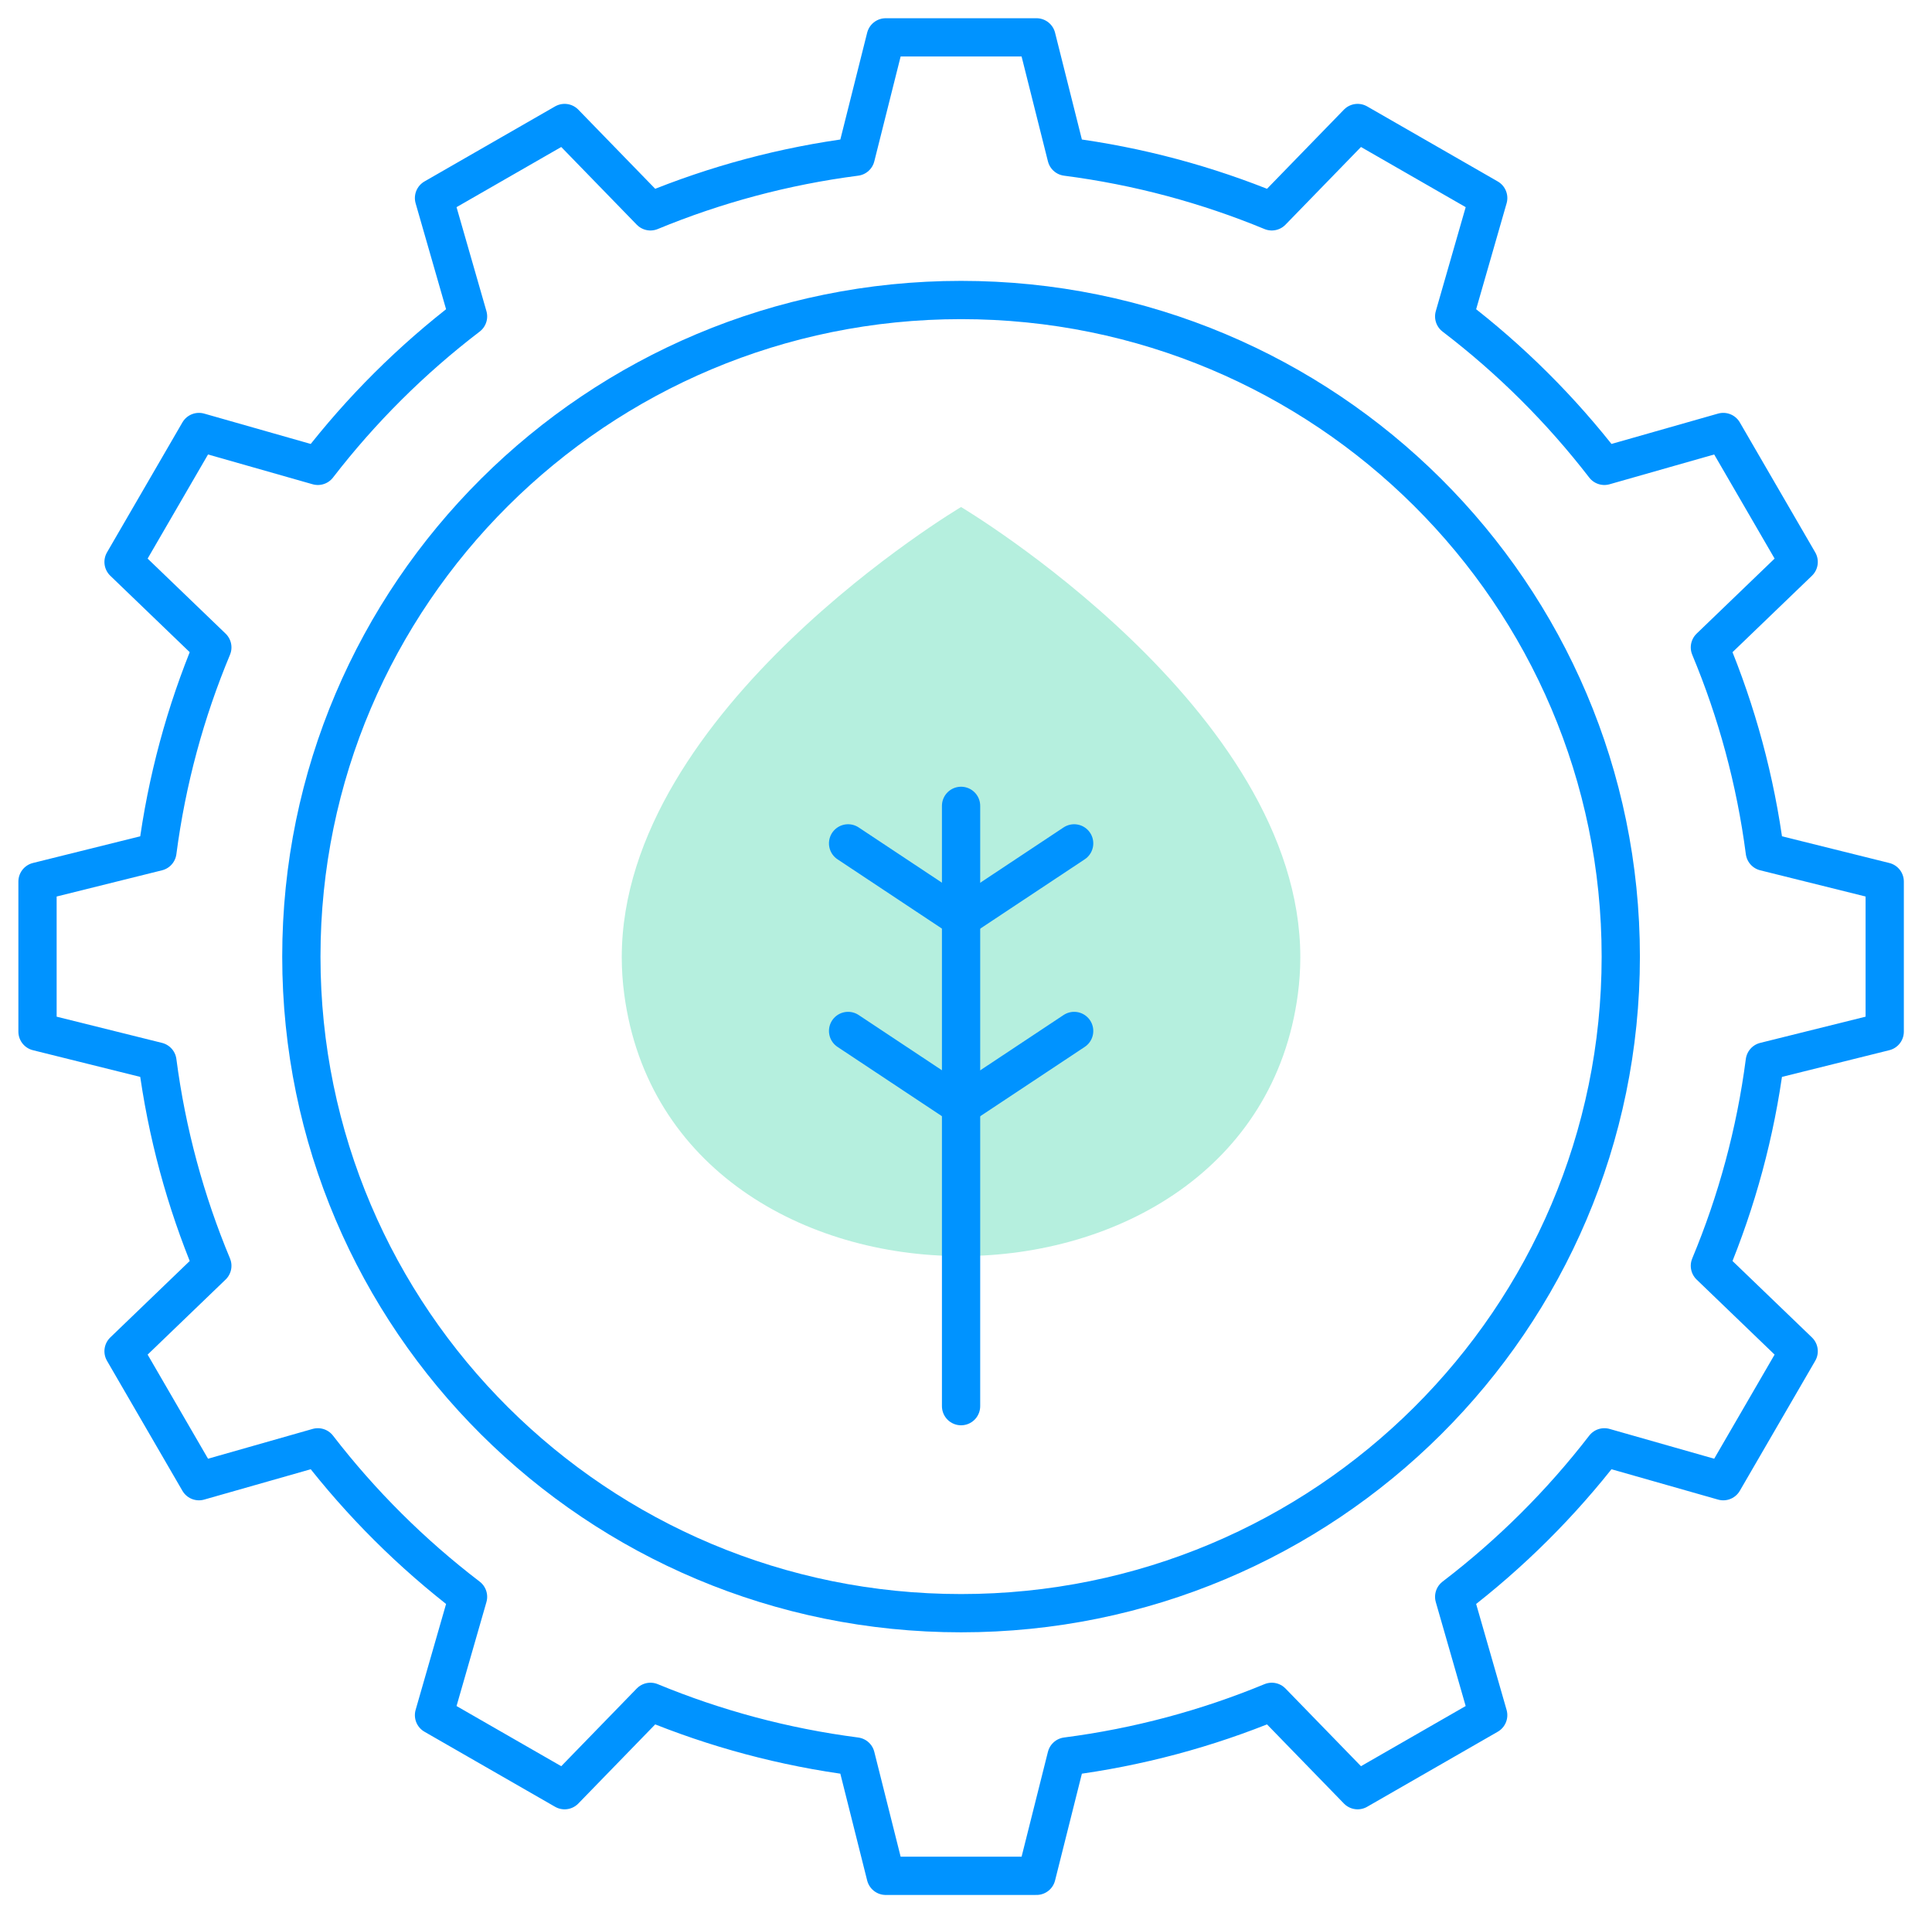 <?xml version="1.0" encoding="UTF-8"?>
<svg xmlns="http://www.w3.org/2000/svg" width="101" height="100" viewBox="0 0 101 100" fill="none">
  <path d="M67.977 50.035C67.977 50.685 67.933 51.328 67.849 51.965C65.433 70.217 35.048 70.217 32.633 51.965C32.548 51.328 32.504 50.685 32.504 50.035C32.504 37.038 50.241 26.502 50.241 26.502C50.241 26.502 67.977 37.038 67.977 50.035Z" fill="#B5EFDE"></path>
  <path d="M50.242 42.121V73.498" stroke="#0093FF" stroke-width="2" stroke-miterlimit="10" stroke-linecap="round" stroke-linejoin="round"></path>
  <path d="M56.154 44.082L50.242 48.004" stroke="#0093FF" stroke-width="2" stroke-miterlimit="10" stroke-linecap="round" stroke-linejoin="round"></path>
  <path d="M44.336 44.082L50.248 48.004" stroke="#0093FF" stroke-width="2" stroke-miterlimit="10" stroke-linecap="round" stroke-linejoin="round"></path>
  <path d="M56.154 53.887L50.242 57.809" stroke="#0093FF" stroke-width="2" stroke-miterlimit="10" stroke-linecap="round" stroke-linejoin="round"></path>
  <path d="M44.336 53.887L50.248 57.809" stroke="#0093FF" stroke-width="2" stroke-miterlimit="10" stroke-linecap="round" stroke-linejoin="round"></path>
  <path d="M50.242 84.319C69.289 84.319 84.73 68.954 84.73 50C84.73 31.046 69.289 15.681 50.242 15.681C31.195 15.681 15.754 31.046 15.754 50C15.754 68.954 31.195 84.319 50.242 84.319Z" stroke="#0093FF" stroke-width="2" stroke-miterlimit="10" stroke-linecap="round" stroke-linejoin="round"></path>
  <path d="M98.528 53.922V46.078L92.26 44.519C91.772 40.783 90.793 37.201 89.389 33.839L94.03 29.373L90.088 22.58L83.872 24.35C81.609 21.417 78.969 18.789 76.021 16.538L77.8 10.351L70.973 6.429L66.485 11.047C63.106 9.651 59.507 8.676 55.753 8.191L54.186 1.953H46.303L44.736 8.191C40.982 8.676 37.383 9.651 34.004 11.047L29.516 6.429L22.689 10.351L24.468 16.538C21.52 18.789 18.88 21.417 16.617 24.35L10.401 22.58L6.459 29.373L11.1 33.839C9.697 37.201 8.717 40.783 8.229 44.519L1.961 46.078V53.922L8.229 55.481C8.717 59.217 9.697 62.799 11.1 66.161L6.459 70.627L10.401 77.42L16.617 75.65C18.88 78.583 21.52 81.211 24.468 83.463L22.689 89.649L29.516 93.571L34.004 88.953C37.383 90.349 40.982 91.324 44.736 91.809L46.303 98.047H54.186L55.753 91.809C59.507 91.324 63.106 90.349 66.485 88.953L70.973 93.571L77.799 89.649L76.021 83.463C78.969 81.211 81.609 78.583 83.872 75.65L90.088 77.42L94.03 70.627L89.389 66.161C90.792 62.799 91.772 59.217 92.259 55.481L98.528 53.922Z" stroke="#0093FF" stroke-width="2" stroke-miterlimit="10" stroke-linecap="round" stroke-linejoin="round"></path>
</svg>

